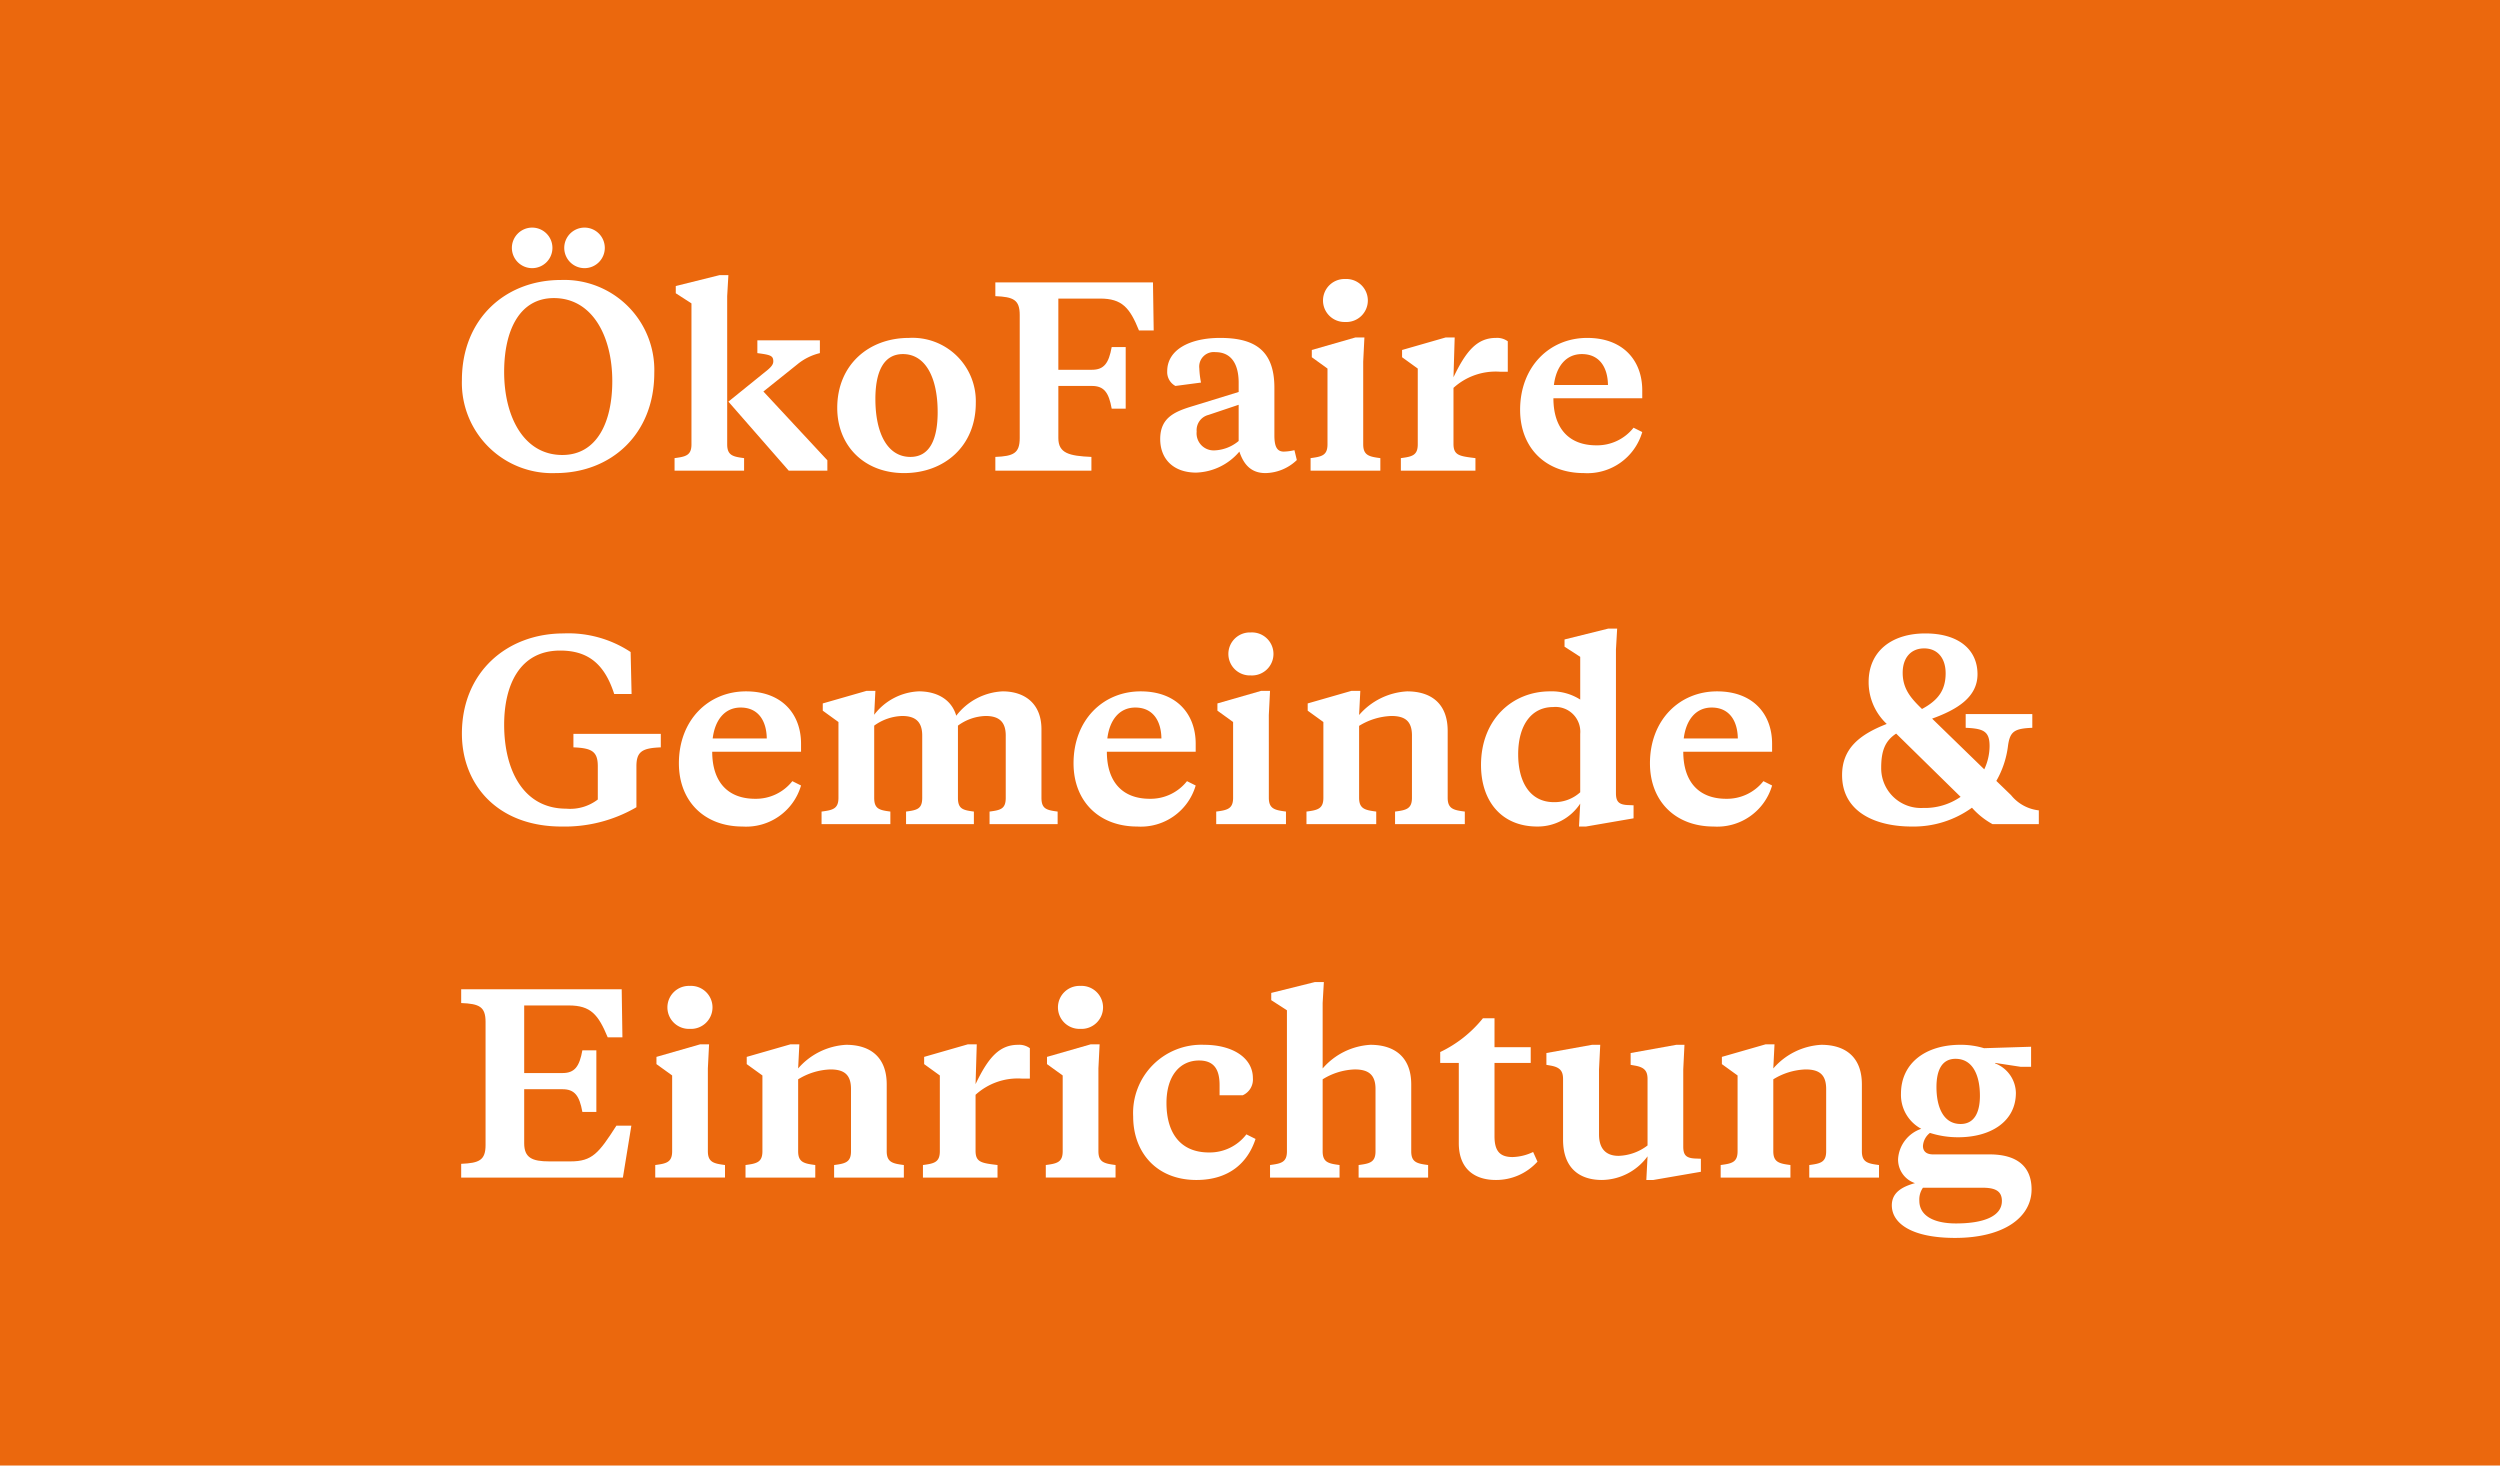 <svg xmlns="http://www.w3.org/2000/svg" width="290" height="170" viewBox="0 0 290 170">
  <defs>
    <style>
      .cls-1 {
        fill: #eb680d;
      }

      .cls-2 {
        fill: #fff;
      }
    </style>
  </defs>
  <g id="Ebene_2" data-name="Ebene 2">
    <g id="Ebene_2-2" data-name="Ebene 2">
      <g>
        <rect class="cls-1" width="290" height="170"/>
        <g>
          <path class="cls-2" d="M53.581,44.098c0-7.14,5.068-11.62,11.48-11.62A10.45,10.45,0,0,1,75.897,43.258c0,7.14-5.04,11.62-11.452,11.62A10.473,10.473,0,0,1,53.581,44.098Zm17.444.112c0-5.18-2.296-9.632-6.776-9.632-4.004,0-5.768,3.78-5.768,8.568,0,5.18,2.268,9.632,6.748,9.632C69.233,52.778,71.025,48.998,71.025,44.21ZM61.701,26.402A2.352,2.352,0,1,1,59.378,28.782,2.355,2.355,0,0,1,61.701,26.402Zm6.076,0A2.352,2.352,0,1,1,65.453,28.782,2.355,2.355,0,0,1,67.777,26.402Z"/>
          <path class="cls-2" d="M84.354,51.546c0,1.288.672,1.428,1.96,1.596V54.598H78.249V53.142c1.288-.168,1.961-.308,1.961-1.596v-16.352l-1.82-1.176V33.178L83.458,31.918h1.035l-.14,2.436Zm4.676-8.624c.504-.42.672-.7.672-1.008,0-.672-.364-.756-1.848-.952V39.478h7.252v1.484a6.482,6.482,0,0,0-2.632,1.316l-3.92,3.136,7.42,7.98v1.204H91.493l-7-8.008Z"/>
          <path class="cls-2" d="M97.12,47.318c0-4.984,3.641-8.12,8.316-8.12a7.345,7.345,0,0,1,7.756,7.56c0,4.984-3.641,8.12-8.316,8.12S97.12,51.658,97.12,47.318Zm11.648.476c0-3.976-1.4-6.72-4.032-6.72-2.296,0-3.192,2.156-3.192,5.208,0,3.976,1.4,6.72,4.061,6.72C107.9,53.002,108.769,50.874,108.769,47.794Z"/>
          <path class="cls-2" d="M115.46,54.598V53.002c2.101-.084,2.828-.42,2.828-2.184V36.538c0-1.764-.728-2.1-2.828-2.184v-1.596h18.285l.084,5.572h-1.709c-1.063-2.632-1.959-3.696-4.508-3.696h-4.844V42.894h3.893c1.399,0,1.959-.756,2.295-2.632h1.625V47.402h-1.625c-.336-1.876-.895-2.632-2.295-2.632h-3.893v6.048c0,1.764,1.26,2.072,3.836,2.184V54.598Z"/>
          <path class="cls-2" d="M147.829,50.482c0,1.232.252,1.904,1.092,1.904a5.8,5.8,0,0,0,1.232-.168l.279,1.148a5.377,5.377,0,0,1-3.64,1.512c-1.652,0-2.521-.98-3.024-2.492a6.842,6.842,0,0,1-5.012,2.436c-2.632,0-4.172-1.568-4.172-3.892,0-2.548,1.764-3.22,3.92-3.864L143.685,45.47V44.406c0-2.268-.924-3.556-2.688-3.556a1.686,1.686,0,0,0-1.877,1.876,10.379,10.379,0,0,0,.197,1.652l-2.969.392a1.826,1.826,0,0,1-.951-1.708c0-2.52,2.659-3.864,6.131-3.864,3.864,0,6.301,1.316,6.301,5.768Zm-4.145.672V46.954l-3.5,1.176a1.824,1.824,0,0,0-1.371,1.932,1.98,1.98,0,0,0,2.043,2.184A4.646,4.646,0,0,0,143.685,51.154Z"/>
          <path class="cls-2" d="M158.133,51.546c0,1.288.7,1.428,1.987,1.596V54.598h-8.092V53.142c1.289-.168,1.961-.308,1.961-1.596v-8.792L152.169,41.438V40.598l5.068-1.456h1.035l-.14,2.8ZM156.032,32.366a2.496,2.496,0,1,1,0,4.984,2.493,2.493,0,1,1,0-4.984Z"/>
          <path class="cls-2" d="M168.604,43.762c1.455-3.052,2.743-4.564,4.928-4.564a2.102,2.102,0,0,1,1.371.392v3.528h-.924a7.271,7.271,0,0,0-5.375,1.876V51.49c0,1.344.699,1.428,2.547,1.652V54.598H162.5V53.142c1.288-.168,1.96-.308,1.96-1.596v-8.792l-1.82-1.316V40.598l5.068-1.456h1.035Z"/>
          <path class="cls-2" d="M190.501,45.274V46.198H180.196c0,3.388,1.708,5.46,4.984,5.46a5.379,5.379,0,0,0,4.312-2.044l1.009.504a6.625,6.625,0,0,1-6.777,4.76c-4.451,0-7.391-2.94-7.391-7.336,0-5.012,3.416-8.344,7.783-8.344C188.316,39.198,190.501,41.858,190.501,45.274ZM180.253,44.658h6.271c-.028-2.072-1.008-3.584-3.023-3.584C181.597,41.074,180.505,42.586,180.253,44.658Z"/>
          <path class="cls-2" d="M65.369,73.478A13.1,13.1,0,0,1,73.153,75.634l.111,4.872H71.249c-1.092-3.389-2.939-5.04-6.271-5.04-4.732,0-6.496,4.06-6.496,8.596,0,5.292,2.24,9.744,7.195,9.744a5.27,5.27,0,0,0,3.668-1.063V88.878c0-1.736-.728-2.101-2.828-2.185V85.125H76.653V86.694c-2.1.084-2.828.448-2.828,2.185v4.76a16.535,16.535,0,0,1-8.68,2.239c-7.448,0-11.564-4.871-11.564-10.779C53.581,77.957,58.817,73.478,65.369,73.478Z"/>
          <path class="cls-2" d="M92.921,86.274v.924H82.617c0,3.389,1.708,5.461,4.983,5.461a5.379,5.379,0,0,0,4.312-2.045l1.008.504a6.623,6.623,0,0,1-6.775,4.76c-4.452,0-7.393-2.939-7.393-7.336,0-5.012,3.416-8.344,7.784-8.344C90.737,80.198,92.921,82.858,92.921,86.274Zm-10.248-.615h6.272c-.028-2.072-1.009-3.584-3.024-3.584C84.017,82.074,82.925,83.586,82.673,85.658Z"/>
          <path class="cls-2" d="M116.301,80.198c2.521,0,4.508,1.373,4.508,4.396v7.952c0,1.288.588,1.428,1.876,1.596v1.456h-7.896v-1.456c1.289-.168,1.877-.308,1.877-1.596V85.323c0-1.568-.756-2.269-2.324-2.269a5.664,5.664,0,0,0-3.221,1.12v8.372c0,1.288.561,1.428,1.849,1.596v1.456h-7.868v-1.456c1.288-.168,1.876-.308,1.876-1.596V85.323c0-1.568-.756-2.269-2.323-2.269a5.817,5.817,0,0,0-3.248,1.12v8.372c0,1.288.588,1.428,1.875,1.596v1.456H95.301v-1.456c1.288-.168,1.96-.308,1.96-1.596v-8.792l-1.82-1.316V81.598l5.068-1.456H101.544l-.139,2.772a6.864,6.864,0,0,1,5.18-2.717c2.043,0,3.779.896,4.34,2.828A7.186,7.186,0,0,1,116.301,80.198Z"/>
          <path class="cls-2" d="M138.7,86.274v.924H128.396c0,3.389,1.708,5.461,4.983,5.461a5.379,5.379,0,0,0,4.312-2.045l1.008.504a6.623,6.623,0,0,1-6.775,4.76c-4.452,0-7.393-2.939-7.393-7.336,0-5.012,3.416-8.344,7.784-8.344C136.517,80.198,138.7,82.858,138.7,86.274Zm-10.248-.615h6.272c-.028-2.072-1.009-3.584-3.024-3.584C129.796,82.074,128.704,83.586,128.452,85.658Z"/>
          <path class="cls-2" d="M147.185,92.546c0,1.288.699,1.428,1.988,1.596v1.456h-8.092v-1.456c1.287-.168,1.959-.308,1.959-1.596v-8.792l-1.819-1.316V81.598l5.067-1.456h1.036l-.14,2.8ZM145.085,73.365a2.496,2.496,0,1,1,0,4.984,2.494,2.494,0,1,1,0-4.984Z"/>
          <path class="cls-2" d="M163.788,85.323c0-1.652-.784-2.269-2.38-2.269a7.597,7.597,0,0,0-3.752,1.147v8.345c0,1.288.7,1.428,1.987,1.596v1.456h-8.092v-1.456c1.289-.168,1.961-.308,1.961-1.596v-8.792l-1.82-1.316V81.598l5.068-1.456h1.035l-.14,2.8a7.918,7.918,0,0,1,5.571-2.744c2.772,0,4.705,1.4,4.705,4.592v7.757c0,1.288.699,1.428,1.987,1.596v1.456h-8.092v-1.456c1.288-.168,1.96-.308,1.96-1.596Z"/>
          <path class="cls-2" d="M183.976,95.877h-.812l.141-2.659a5.885,5.885,0,0,1-4.984,2.659c-4.115,0-6.523-2.911-6.523-7.139,0-5.265,3.611-8.541,8.008-8.541a6.163,6.163,0,0,1,3.5.953v-4.957l-1.82-1.176V74.178l5.068-1.26h1.036l-.14,2.436V91.987c0,.951.279,1.344,1.344,1.399l.699.028V94.926Zm-7.867-8.371c0,3.164,1.344,5.544,4.144,5.544a4.429,4.429,0,0,0,3.052-1.147V85.125a2.876,2.876,0,0,0-3.137-3.107C177.647,82.018,176.108,84.117,176.108,87.506Z"/>
          <path class="cls-2" d="M205.563,86.274v.924H195.26c0,3.389,1.708,5.461,4.983,5.461a5.379,5.379,0,0,0,4.312-2.045l1.008.504a6.623,6.623,0,0,1-6.775,4.76c-4.452,0-7.393-2.939-7.393-7.336,0-5.012,3.416-8.344,7.784-8.344C203.38,80.198,205.563,82.858,205.563,86.274Zm-10.248-.615h6.272c-.028-2.072-1.009-3.584-3.024-3.584C196.659,82.074,195.567,83.586,195.315,85.658Z"/>
          <path class="cls-2" d="M231.575,90.586l1.708,1.652a4.811,4.811,0,0,0,3.22,1.764v1.596h-5.376a8.936,8.936,0,0,1-2.38-1.904,11.559,11.559,0,0,1-6.973,2.184c-4.256,0-8.092-1.707-8.092-5.963,0-3.024,1.933-4.676,5.181-5.937a6.624,6.624,0,0,1-2.101-4.872c0-3.527,2.633-5.628,6.58-5.628,3.893,0,6.049,1.904,6.049,4.732,0,2.688-2.408,4.116-5.265,5.151l6.048,5.881A6.393,6.393,0,0,0,230.791,86.554c0-1.708-.672-2.044-2.772-2.128V82.83h7.729V84.426c-2.1.084-2.604.42-2.828,2.156A10.783,10.783,0,0,1,231.575,90.586Zm-4.145,1.848-7.476-7.336c-1.288.84-1.735,2.016-1.735,3.948a4.606,4.606,0,0,0,4.844,4.676A7.318,7.318,0,0,0,227.431,92.434Zm-4.479-10.191c1.876-1.008,2.743-2.185,2.743-4.145,0-1.764-.951-2.884-2.491-2.884s-2.492,1.092-2.492,2.827C220.711,79.974,221.747,81.067,222.951,82.242Z"/>
          <path class="cls-2" d="M67.554,128.982c-.336-1.876-.896-2.632-2.297-2.632H60.806v6.271c0,1.681.924,2.101,2.912,2.101h2.463c2.521,0,3.276-.952,5.32-4.144H73.237l-.98,6.02H53.497v-1.596c2.1-.084,2.828-.42,2.828-2.184V118.537c0-1.764-.729-2.1-2.828-2.184v-1.596H72.117l.084,5.572h-1.708c-1.092-2.633-1.96-3.696-4.508-3.696H60.806v7.84h4.451c1.4,0,1.961-.756,2.297-2.632h1.623v7.14Z"/>
          <path class="cls-2" d="M82.113,133.546c0,1.288.7,1.428,1.987,1.596v1.456h-8.092v-1.456c1.289-.168,1.961-.308,1.961-1.596v-8.792l-1.82-1.316v-.84l5.068-1.456h1.035l-.14,2.8ZM80.013,114.365a2.496,2.496,0,1,1,0,4.984,2.494,2.494,0,1,1,0-4.984Z"/>
          <path class="cls-2" d="M98.716,126.323c0-1.652-.783-2.269-2.379-2.269a7.594,7.594,0,0,0-3.752,1.147v8.345c0,1.288.699,1.428,1.987,1.596v1.456h-8.092v-1.456c1.288-.168,1.96-.308,1.96-1.596v-8.792l-1.82-1.316v-.84l5.068-1.456h1.035l-.139,2.8a7.918,7.918,0,0,1,5.571-2.744c2.772,0,4.704,1.4,4.704,4.592v7.757c0,1.288.7,1.428,1.988,1.596v1.456H96.757v-1.456c1.287-.168,1.959-.308,1.959-1.596Z"/>
          <path class="cls-2" d="M113.165,125.762c1.455-3.052,2.743-4.564,4.928-4.564a2.099,2.099,0,0,1,1.371.393v3.527H118.54a7.27,7.27,0,0,0-5.375,1.877v6.496c0,1.344.699,1.428,2.547,1.651v1.456h-8.651v-1.456c1.288-.168,1.96-.308,1.96-1.596v-8.792l-1.82-1.316v-.84l5.068-1.456h1.035Z"/>
          <path class="cls-2" d="M127.417,133.546c0,1.288.699,1.428,1.987,1.596v1.456h-8.092v-1.456c1.288-.168,1.96-.308,1.96-1.596v-8.792l-1.82-1.316v-.84l5.068-1.456h1.035l-.139,2.8Zm-2.101-19.181a2.496,2.496,0,1,1,0,4.984,2.494,2.494,0,1,1,0-4.984Z"/>
          <path class="cls-2" d="M140.24,133.686a5.355,5.355,0,0,0,4.34-2.1l1.063.531c-.895,2.744-3.052,4.76-6.859,4.76-4.648,0-7.336-3.219-7.336-7.363a7.916,7.916,0,0,1,8.232-8.316c3.303,0,5.655,1.513,5.655,3.864a1.998,1.998,0,0,1-1.176,1.988h-2.688v-1.177c0-1.707-.56-2.855-2.379-2.855-2.213,0-3.781,1.764-3.781,4.928C135.312,131.474,136.964,133.686,140.24,133.686Z"/>
          <path class="cls-2" d="M147.464,116.018V115.178l5.068-1.26h1.035l-.14,2.436v7.588a7.909,7.909,0,0,1,5.544-2.744c2.771,0,4.732,1.4,4.732,4.592v7.757c0,1.288.672,1.428,1.959,1.596v1.456h-8.063v-1.456c1.288-.168,1.96-.308,1.96-1.596v-7.224c0-1.652-.812-2.269-2.408-2.269a7.494,7.494,0,0,0-3.724,1.147v8.345c0,1.288.672,1.428,1.96,1.596v1.456h-8.064v-1.456c1.288-.168,1.961-.308,1.961-1.596V117.194Z"/>
          <path class="cls-2" d="M173.363,121.478h4.2v1.82h-4.2v8.512c0,1.736.644,2.408,2.101,2.408a5.845,5.845,0,0,0,2.379-.588l.504,1.12a6.462,6.462,0,0,1-4.844,2.127c-2.24,0-4.283-1.092-4.283-4.283V123.298h-2.156v-1.261a14.189,14.189,0,0,0,4.956-3.92h1.344Z"/>
          <path class="cls-2" d="M191.116,134.134a6.643,6.643,0,0,1-5.293,2.743c-2.631,0-4.508-1.399-4.508-4.676v-7.027c0-.924-.336-1.372-1.455-1.568l-.477-.084v-1.371l5.292-.953h.952l-.141,2.856v7.532c0,1.764.896,2.492,2.269,2.492a5.811,5.811,0,0,0,3.36-1.205v-7.699c0-.924-.336-1.372-1.484-1.568l-.477-.084v-1.371l5.293-.953h.951l-.14,2.856v8.933c0,.951.28,1.344,1.344,1.399l.7.028V135.926l-5.516.951h-.812Z"/>
          <path class="cls-2" d="M211.835,126.323c0-1.652-.784-2.269-2.38-2.269a7.597,7.597,0,0,0-3.752,1.147v8.345c0,1.288.7,1.428,1.987,1.596v1.456h-8.092v-1.456c1.289-.168,1.961-.308,1.961-1.596v-8.792l-1.82-1.316v-.84l5.068-1.456h1.035l-.14,2.8a7.918,7.918,0,0,1,5.571-2.744c2.772,0,4.705,1.4,4.705,4.592v7.757c0,1.288.699,1.428,1.987,1.596v1.456H209.875v-1.456c1.288-.168,1.96-.308,1.96-1.596Z"/>
          <path class="cls-2" d="M230.147,121.59l5.459-.168v2.324H234.375l-2.94-.448v.056a3.739,3.739,0,0,1,2.408,3.416c0,3.332-2.912,5.152-6.691,5.152a10.603,10.603,0,0,1-3.276-.504,2.061,2.061,0,0,0-.812,1.512c0,.616.392.98,1.176.98H230.791c3.276,0,4.872,1.483,4.872,4.06,0,3.22-3.191,5.628-8.876,5.628-5.013,0-7.336-1.68-7.336-3.779,0-1.541,1.288-2.185,2.688-2.576a2.877,2.877,0,0,1-1.961-2.801,3.96,3.96,0,0,1,2.688-3.5,4.455,4.455,0,0,1-2.353-4.06c0-3.584,2.885-5.685,6.889-5.685A9.334,9.334,0,0,1,230.147,121.59Zm-7.084,16.184a2.387,2.387,0,0,0-.42,1.512c0,1.709,1.623,2.633,4.256,2.633,3.164,0,5.32-.812,5.32-2.604,0-1.26-.925-1.54-2.297-1.54Zm6.607-10.668c0-2.296-.783-4.283-2.828-4.283-1.596,0-2.212,1.344-2.212,3.275,0,2.296.784,4.284,2.8,4.284C229.026,130.382,229.671,129.037,229.671,127.106Z"/>
        </g>
      </g>
    </g>
  </g>
</svg>
